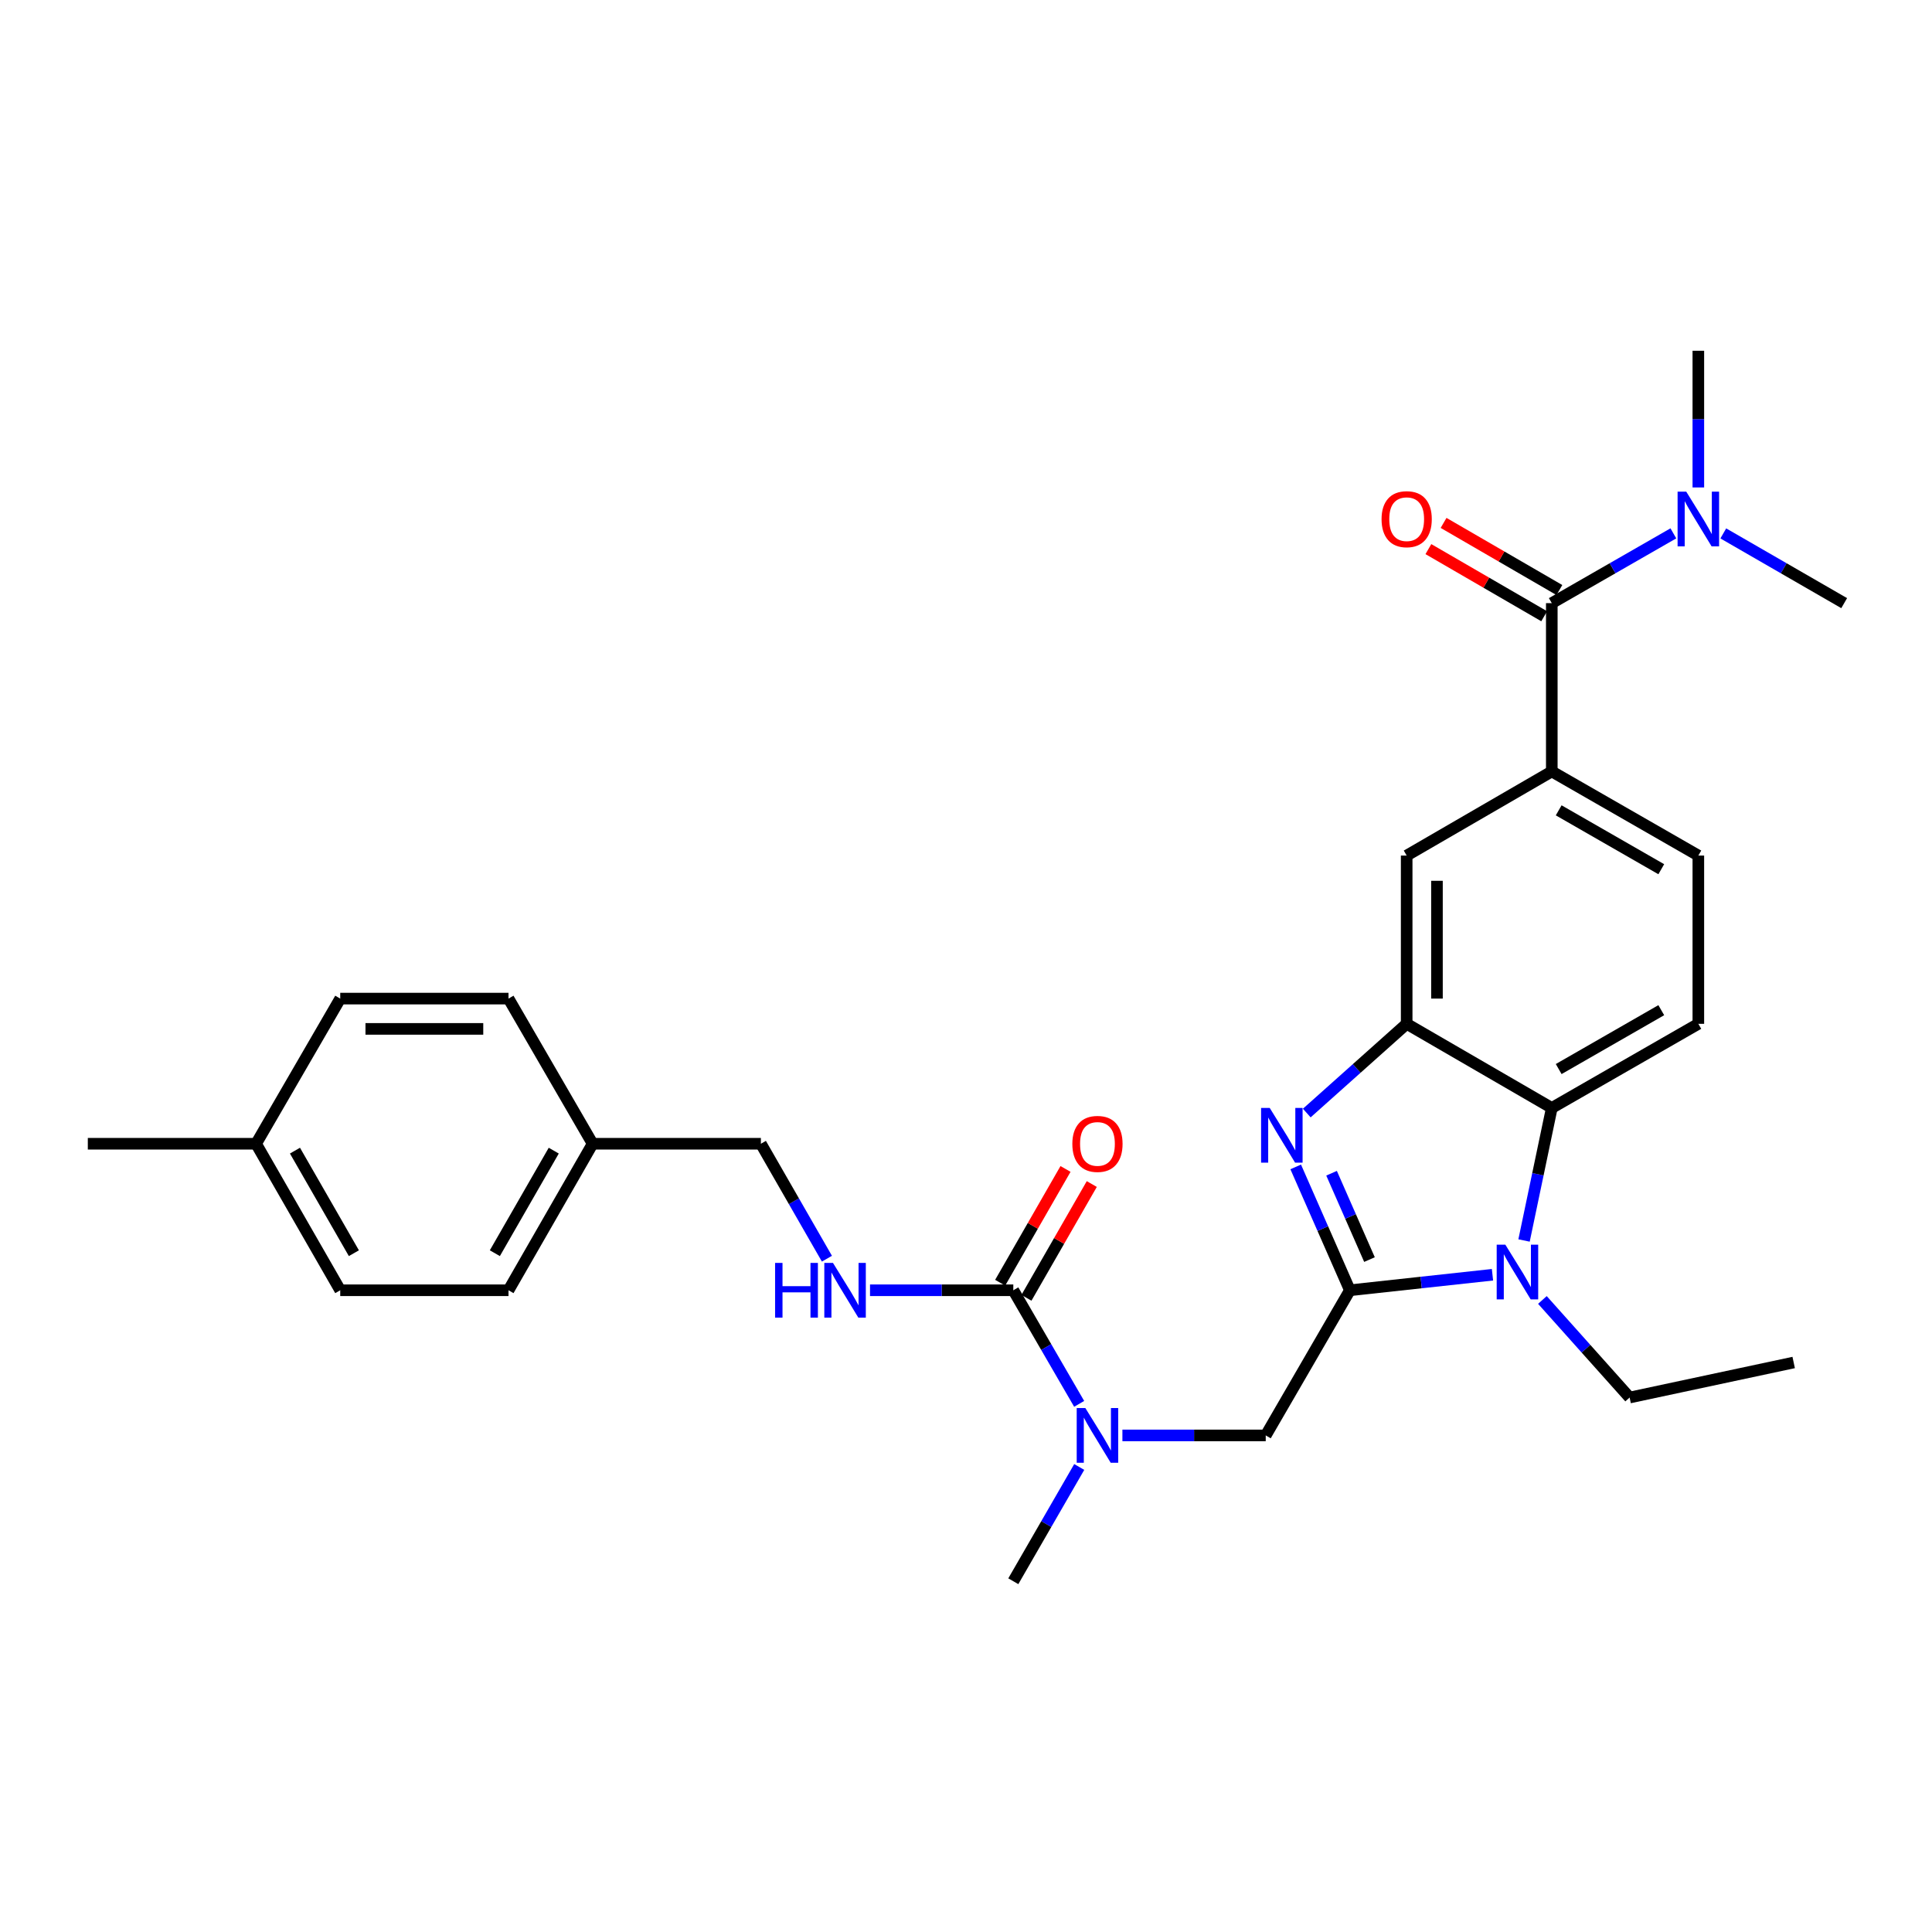 <?xml version='1.0' encoding='iso-8859-1'?>
<svg version='1.1' baseProfile='full'
              xmlns='http://www.w3.org/2000/svg'
                      xmlns:rdkit='http://www.rdkit.org/xml'
                      xmlns:xlink='http://www.w3.org/1999/xlink'
                  xml:space='preserve'
width='1000px' height='1000px' viewBox='0 0 1000 1000'>
<!-- END OF HEADER -->
<rect style='opacity:1.0;fill:#FFFFFF;stroke:none' width='1000' height='1000' x='0' y='0'> </rect>
<path class='bond-0' d='M 698.693,667.839 L 684.674,635.914' style='fill:none;fill-rule:evenodd;stroke:#000000;stroke-width:6px;stroke-linecap:butt;stroke-linejoin:miter;stroke-opacity:1' />
<path class='bond-0' d='M 684.674,635.914 L 670.655,603.989' style='fill:none;fill-rule:evenodd;stroke:#0000FF;stroke-width:6px;stroke-linecap:butt;stroke-linejoin:miter;stroke-opacity:1' />
<path class='bond-0' d='M 708.843,651.957 L 699.03,629.61' style='fill:none;fill-rule:evenodd;stroke:#000000;stroke-width:6px;stroke-linecap:butt;stroke-linejoin:miter;stroke-opacity:1' />
<path class='bond-0' d='M 699.03,629.61 L 689.217,607.262' style='fill:none;fill-rule:evenodd;stroke:#0000FF;stroke-width:6px;stroke-linecap:butt;stroke-linejoin:miter;stroke-opacity:1' />
<path class='bond-1' d='M 698.693,667.839 L 735.599,663.825' style='fill:none;fill-rule:evenodd;stroke:#000000;stroke-width:6px;stroke-linecap:butt;stroke-linejoin:miter;stroke-opacity:1' />
<path class='bond-1' d='M 735.599,663.825 L 772.505,659.811' style='fill:none;fill-rule:evenodd;stroke:#0000FF;stroke-width:6px;stroke-linecap:butt;stroke-linejoin:miter;stroke-opacity:1' />
<path class='bond-7' d='M 698.693,667.839 L 655.139,742.97' style='fill:none;fill-rule:evenodd;stroke:#000000;stroke-width:6px;stroke-linecap:butt;stroke-linejoin:miter;stroke-opacity:1' />
<path class='bond-2' d='M 676.381,576.113 L 702.236,553.022' style='fill:none;fill-rule:evenodd;stroke:#0000FF;stroke-width:6px;stroke-linecap:butt;stroke-linejoin:miter;stroke-opacity:1' />
<path class='bond-2' d='M 702.236,553.022 L 728.092,529.93' style='fill:none;fill-rule:evenodd;stroke:#000000;stroke-width:6px;stroke-linecap:butt;stroke-linejoin:miter;stroke-opacity:1' />
<path class='bond-3' d='M 788.844,642.076 L 796.024,607.776' style='fill:none;fill-rule:evenodd;stroke:#0000FF;stroke-width:6px;stroke-linecap:butt;stroke-linejoin:miter;stroke-opacity:1' />
<path class='bond-3' d='M 796.024,607.776 L 803.205,573.475' style='fill:none;fill-rule:evenodd;stroke:#000000;stroke-width:6px;stroke-linecap:butt;stroke-linejoin:miter;stroke-opacity:1' />
<path class='bond-17' d='M 798.344,672.856 L 820.918,698.109' style='fill:none;fill-rule:evenodd;stroke:#0000FF;stroke-width:6px;stroke-linecap:butt;stroke-linejoin:miter;stroke-opacity:1' />
<path class='bond-17' d='M 820.918,698.109 L 843.492,723.362' style='fill:none;fill-rule:evenodd;stroke:#000000;stroke-width:6px;stroke-linecap:butt;stroke-linejoin:miter;stroke-opacity:1' />
<path class='bond-9' d='M 728.092,529.93 L 728.092,442.84' style='fill:none;fill-rule:evenodd;stroke:#000000;stroke-width:6px;stroke-linecap:butt;stroke-linejoin:miter;stroke-opacity:1' />
<path class='bond-9' d='M 743.771,516.867 L 743.771,455.903' style='fill:none;fill-rule:evenodd;stroke:#000000;stroke-width:6px;stroke-linecap:butt;stroke-linejoin:miter;stroke-opacity:1' />
<path class='bond-29' d='M 728.092,529.93 L 803.205,573.475' style='fill:none;fill-rule:evenodd;stroke:#000000;stroke-width:6px;stroke-linecap:butt;stroke-linejoin:miter;stroke-opacity:1' />
<path class='bond-11' d='M 803.205,573.475 L 879.058,529.93' style='fill:none;fill-rule:evenodd;stroke:#000000;stroke-width:6px;stroke-linecap:butt;stroke-linejoin:miter;stroke-opacity:1' />
<path class='bond-11' d='M 806.776,553.346 L 859.874,522.864' style='fill:none;fill-rule:evenodd;stroke:#000000;stroke-width:6px;stroke-linecap:butt;stroke-linejoin:miter;stroke-opacity:1' />
<path class='bond-4' d='M 524.486,667.839 L 541.529,697.239' style='fill:none;fill-rule:evenodd;stroke:#000000;stroke-width:6px;stroke-linecap:butt;stroke-linejoin:miter;stroke-opacity:1' />
<path class='bond-4' d='M 541.529,697.239 L 558.573,726.638' style='fill:none;fill-rule:evenodd;stroke:#0000FF;stroke-width:6px;stroke-linecap:butt;stroke-linejoin:miter;stroke-opacity:1' />
<path class='bond-10' d='M 524.486,667.839 L 487.404,667.839' style='fill:none;fill-rule:evenodd;stroke:#000000;stroke-width:6px;stroke-linecap:butt;stroke-linejoin:miter;stroke-opacity:1' />
<path class='bond-10' d='M 487.404,667.839 L 450.321,667.839' style='fill:none;fill-rule:evenodd;stroke:#0000FF;stroke-width:6px;stroke-linecap:butt;stroke-linejoin:miter;stroke-opacity:1' />
<path class='bond-14' d='M 531.284,671.744 L 548.195,642.299' style='fill:none;fill-rule:evenodd;stroke:#000000;stroke-width:6px;stroke-linecap:butt;stroke-linejoin:miter;stroke-opacity:1' />
<path class='bond-14' d='M 548.195,642.299 L 565.106,612.854' style='fill:none;fill-rule:evenodd;stroke:#FF0000;stroke-width:6px;stroke-linecap:butt;stroke-linejoin:miter;stroke-opacity:1' />
<path class='bond-14' d='M 517.688,663.935 L 534.598,634.49' style='fill:none;fill-rule:evenodd;stroke:#000000;stroke-width:6px;stroke-linecap:butt;stroke-linejoin:miter;stroke-opacity:1' />
<path class='bond-14' d='M 534.598,634.49 L 551.509,605.045' style='fill:none;fill-rule:evenodd;stroke:#FF0000;stroke-width:6px;stroke-linecap:butt;stroke-linejoin:miter;stroke-opacity:1' />
<path class='bond-5' d='M 803.205,312.187 L 803.205,399.295' style='fill:none;fill-rule:evenodd;stroke:#000000;stroke-width:6px;stroke-linecap:butt;stroke-linejoin:miter;stroke-opacity:1' />
<path class='bond-12' d='M 803.205,312.187 L 834.668,294.125' style='fill:none;fill-rule:evenodd;stroke:#000000;stroke-width:6px;stroke-linecap:butt;stroke-linejoin:miter;stroke-opacity:1' />
<path class='bond-12' d='M 834.668,294.125 L 866.131,276.063' style='fill:none;fill-rule:evenodd;stroke:#0000FF;stroke-width:6px;stroke-linecap:butt;stroke-linejoin:miter;stroke-opacity:1' />
<path class='bond-15' d='M 807.136,305.405 L 777.165,288.03' style='fill:none;fill-rule:evenodd;stroke:#000000;stroke-width:6px;stroke-linecap:butt;stroke-linejoin:miter;stroke-opacity:1' />
<path class='bond-15' d='M 777.165,288.03 L 747.194,270.654' style='fill:none;fill-rule:evenodd;stroke:#FF0000;stroke-width:6px;stroke-linecap:butt;stroke-linejoin:miter;stroke-opacity:1' />
<path class='bond-15' d='M 799.273,318.969 L 769.301,301.594' style='fill:none;fill-rule:evenodd;stroke:#000000;stroke-width:6px;stroke-linecap:butt;stroke-linejoin:miter;stroke-opacity:1' />
<path class='bond-15' d='M 769.301,301.594 L 739.33,284.219' style='fill:none;fill-rule:evenodd;stroke:#FF0000;stroke-width:6px;stroke-linecap:butt;stroke-linejoin:miter;stroke-opacity:1' />
<path class='bond-6' d='M 803.205,399.295 L 728.092,442.84' style='fill:none;fill-rule:evenodd;stroke:#000000;stroke-width:6px;stroke-linecap:butt;stroke-linejoin:miter;stroke-opacity:1' />
<path class='bond-30' d='M 803.205,399.295 L 879.058,442.84' style='fill:none;fill-rule:evenodd;stroke:#000000;stroke-width:6px;stroke-linecap:butt;stroke-linejoin:miter;stroke-opacity:1' />
<path class='bond-30' d='M 806.776,419.425 L 859.874,449.906' style='fill:none;fill-rule:evenodd;stroke:#000000;stroke-width:6px;stroke-linecap:butt;stroke-linejoin:miter;stroke-opacity:1' />
<path class='bond-8' d='M 655.139,742.97 L 618.048,742.97' style='fill:none;fill-rule:evenodd;stroke:#000000;stroke-width:6px;stroke-linecap:butt;stroke-linejoin:miter;stroke-opacity:1' />
<path class='bond-8' d='M 618.048,742.97 L 580.957,742.97' style='fill:none;fill-rule:evenodd;stroke:#0000FF;stroke-width:6px;stroke-linecap:butt;stroke-linejoin:miter;stroke-opacity:1' />
<path class='bond-24' d='M 558.612,759.308 L 541.549,788.878' style='fill:none;fill-rule:evenodd;stroke:#0000FF;stroke-width:6px;stroke-linecap:butt;stroke-linejoin:miter;stroke-opacity:1' />
<path class='bond-24' d='M 541.549,788.878 L 524.486,818.448' style='fill:none;fill-rule:evenodd;stroke:#000000;stroke-width:6px;stroke-linecap:butt;stroke-linejoin:miter;stroke-opacity:1' />
<path class='bond-16' d='M 428.013,651.493 L 410.923,621.748' style='fill:none;fill-rule:evenodd;stroke:#0000FF;stroke-width:6px;stroke-linecap:butt;stroke-linejoin:miter;stroke-opacity:1' />
<path class='bond-16' d='M 410.923,621.748 L 393.833,592.003' style='fill:none;fill-rule:evenodd;stroke:#000000;stroke-width:6px;stroke-linecap:butt;stroke-linejoin:miter;stroke-opacity:1' />
<path class='bond-13' d='M 879.058,529.93 L 879.058,442.84' style='fill:none;fill-rule:evenodd;stroke:#000000;stroke-width:6px;stroke-linecap:butt;stroke-linejoin:miter;stroke-opacity:1' />
<path class='bond-25' d='M 879.058,252.305 L 879.058,216.928' style='fill:none;fill-rule:evenodd;stroke:#0000FF;stroke-width:6px;stroke-linecap:butt;stroke-linejoin:miter;stroke-opacity:1' />
<path class='bond-25' d='M 879.058,216.928 L 879.058,181.552' style='fill:none;fill-rule:evenodd;stroke:#000000;stroke-width:6px;stroke-linecap:butt;stroke-linejoin:miter;stroke-opacity:1' />
<path class='bond-26' d='M 891.977,276.094 L 923.261,294.141' style='fill:none;fill-rule:evenodd;stroke:#0000FF;stroke-width:6px;stroke-linecap:butt;stroke-linejoin:miter;stroke-opacity:1' />
<path class='bond-26' d='M 923.261,294.141 L 954.545,312.187' style='fill:none;fill-rule:evenodd;stroke:#000000;stroke-width:6px;stroke-linecap:butt;stroke-linejoin:miter;stroke-opacity:1' />
<path class='bond-18' d='M 393.833,592.003 L 306.752,592.003' style='fill:none;fill-rule:evenodd;stroke:#000000;stroke-width:6px;stroke-linecap:butt;stroke-linejoin:miter;stroke-opacity:1' />
<path class='bond-28' d='M 843.492,723.362 L 928.404,705.226' style='fill:none;fill-rule:evenodd;stroke:#000000;stroke-width:6px;stroke-linecap:butt;stroke-linejoin:miter;stroke-opacity:1' />
<path class='bond-20' d='M 306.752,592.003 L 263.198,516.873' style='fill:none;fill-rule:evenodd;stroke:#000000;stroke-width:6px;stroke-linecap:butt;stroke-linejoin:miter;stroke-opacity:1' />
<path class='bond-21' d='M 306.752,592.003 L 263.198,667.839' style='fill:none;fill-rule:evenodd;stroke:#000000;stroke-width:6px;stroke-linecap:butt;stroke-linejoin:miter;stroke-opacity:1' />
<path class='bond-21' d='M 286.622,595.57 L 256.134,648.655' style='fill:none;fill-rule:evenodd;stroke:#000000;stroke-width:6px;stroke-linecap:butt;stroke-linejoin:miter;stroke-opacity:1' />
<path class='bond-19' d='M 132.545,592.003 L 176.107,667.839' style='fill:none;fill-rule:evenodd;stroke:#000000;stroke-width:6px;stroke-linecap:butt;stroke-linejoin:miter;stroke-opacity:1' />
<path class='bond-19' d='M 152.675,595.569 L 183.169,648.654' style='fill:none;fill-rule:evenodd;stroke:#000000;stroke-width:6px;stroke-linecap:butt;stroke-linejoin:miter;stroke-opacity:1' />
<path class='bond-27' d='M 132.545,592.003 L 45.455,592.003' style='fill:none;fill-rule:evenodd;stroke:#000000;stroke-width:6px;stroke-linecap:butt;stroke-linejoin:miter;stroke-opacity:1' />
<path class='bond-31' d='M 132.545,592.003 L 176.107,516.873' style='fill:none;fill-rule:evenodd;stroke:#000000;stroke-width:6px;stroke-linecap:butt;stroke-linejoin:miter;stroke-opacity:1' />
<path class='bond-22' d='M 263.198,516.873 L 176.107,516.873' style='fill:none;fill-rule:evenodd;stroke:#000000;stroke-width:6px;stroke-linecap:butt;stroke-linejoin:miter;stroke-opacity:1' />
<path class='bond-22' d='M 250.134,532.552 L 189.171,532.552' style='fill:none;fill-rule:evenodd;stroke:#000000;stroke-width:6px;stroke-linecap:butt;stroke-linejoin:miter;stroke-opacity:1' />
<path class='bond-23' d='M 263.198,667.839 L 176.107,667.839' style='fill:none;fill-rule:evenodd;stroke:#000000;stroke-width:6px;stroke-linecap:butt;stroke-linejoin:miter;stroke-opacity:1' />
<path  class='atom-1' d='M 657.215 573.479
L 666.495 588.479
Q 667.415 589.959, 668.895 592.639
Q 670.375 595.319, 670.455 595.479
L 670.455 573.479
L 674.215 573.479
L 674.215 601.799
L 670.335 601.799
L 660.375 585.399
Q 659.215 583.479, 657.975 581.279
Q 656.775 579.079, 656.415 578.399
L 656.415 601.799
L 652.735 601.799
L 652.735 573.479
L 657.215 573.479
' fill='#0000FF'/>
<path  class='atom-2' d='M 779.166 644.245
L 788.446 659.245
Q 789.366 660.725, 790.846 663.405
Q 792.326 666.085, 792.406 666.245
L 792.406 644.245
L 796.166 644.245
L 796.166 672.565
L 792.286 672.565
L 782.326 656.165
Q 781.166 654.245, 779.926 652.045
Q 778.726 649.845, 778.366 649.165
L 778.366 672.565
L 774.686 672.565
L 774.686 644.245
L 779.166 644.245
' fill='#0000FF'/>
<path  class='atom-9' d='M 561.78 728.81
L 571.06 743.81
Q 571.98 745.29, 573.46 747.97
Q 574.94 750.65, 575.02 750.81
L 575.02 728.81
L 578.78 728.81
L 578.78 757.13
L 574.9 757.13
L 564.94 740.73
Q 563.78 738.81, 562.54 736.61
Q 561.34 734.41, 560.98 733.73
L 560.98 757.13
L 557.3 757.13
L 557.3 728.81
L 561.78 728.81
' fill='#0000FF'/>
<path  class='atom-11' d='M 401.184 653.679
L 405.024 653.679
L 405.024 665.719
L 419.504 665.719
L 419.504 653.679
L 423.344 653.679
L 423.344 681.999
L 419.504 681.999
L 419.504 668.919
L 405.024 668.919
L 405.024 681.999
L 401.184 681.999
L 401.184 653.679
' fill='#0000FF'/>
<path  class='atom-11' d='M 431.144 653.679
L 440.424 668.679
Q 441.344 670.159, 442.824 672.839
Q 444.304 675.519, 444.384 675.679
L 444.384 653.679
L 448.144 653.679
L 448.144 681.999
L 444.264 681.999
L 434.304 665.599
Q 433.144 663.679, 431.904 661.479
Q 430.704 659.279, 430.344 658.599
L 430.344 681.999
L 426.664 681.999
L 426.664 653.679
L 431.144 653.679
' fill='#0000FF'/>
<path  class='atom-13' d='M 872.798 254.482
L 882.078 269.482
Q 882.998 270.962, 884.478 273.642
Q 885.958 276.322, 886.038 276.482
L 886.038 254.482
L 889.798 254.482
L 889.798 282.802
L 885.918 282.802
L 875.958 266.402
Q 874.798 264.482, 873.558 262.282
Q 872.358 260.082, 871.998 259.402
L 871.998 282.802
L 868.318 282.802
L 868.318 254.482
L 872.798 254.482
' fill='#0000FF'/>
<path  class='atom-15' d='M 555.04 592.083
Q 555.04 585.283, 558.4 581.483
Q 561.76 577.683, 568.04 577.683
Q 574.32 577.683, 577.68 581.483
Q 581.04 585.283, 581.04 592.083
Q 581.04 598.963, 577.64 602.883
Q 574.24 606.763, 568.04 606.763
Q 561.8 606.763, 558.4 602.883
Q 555.04 599.003, 555.04 592.083
M 568.04 603.563
Q 572.36 603.563, 574.68 600.683
Q 577.04 597.763, 577.04 592.083
Q 577.04 586.523, 574.68 583.723
Q 572.36 580.883, 568.04 580.883
Q 563.72 580.883, 561.36 583.683
Q 559.04 586.483, 559.04 592.083
Q 559.04 597.803, 561.36 600.683
Q 563.72 603.563, 568.04 603.563
' fill='#FF0000'/>
<path  class='atom-16' d='M 715.092 268.722
Q 715.092 261.922, 718.452 258.122
Q 721.812 254.322, 728.092 254.322
Q 734.372 254.322, 737.732 258.122
Q 741.092 261.922, 741.092 268.722
Q 741.092 275.602, 737.692 279.522
Q 734.292 283.402, 728.092 283.402
Q 721.852 283.402, 718.452 279.522
Q 715.092 275.642, 715.092 268.722
M 728.092 280.202
Q 732.412 280.202, 734.732 277.322
Q 737.092 274.402, 737.092 268.722
Q 737.092 263.162, 734.732 260.362
Q 732.412 257.522, 728.092 257.522
Q 723.772 257.522, 721.412 260.322
Q 719.092 263.122, 719.092 268.722
Q 719.092 274.442, 721.412 277.322
Q 723.772 280.202, 728.092 280.202
' fill='#FF0000'/>
</svg>
